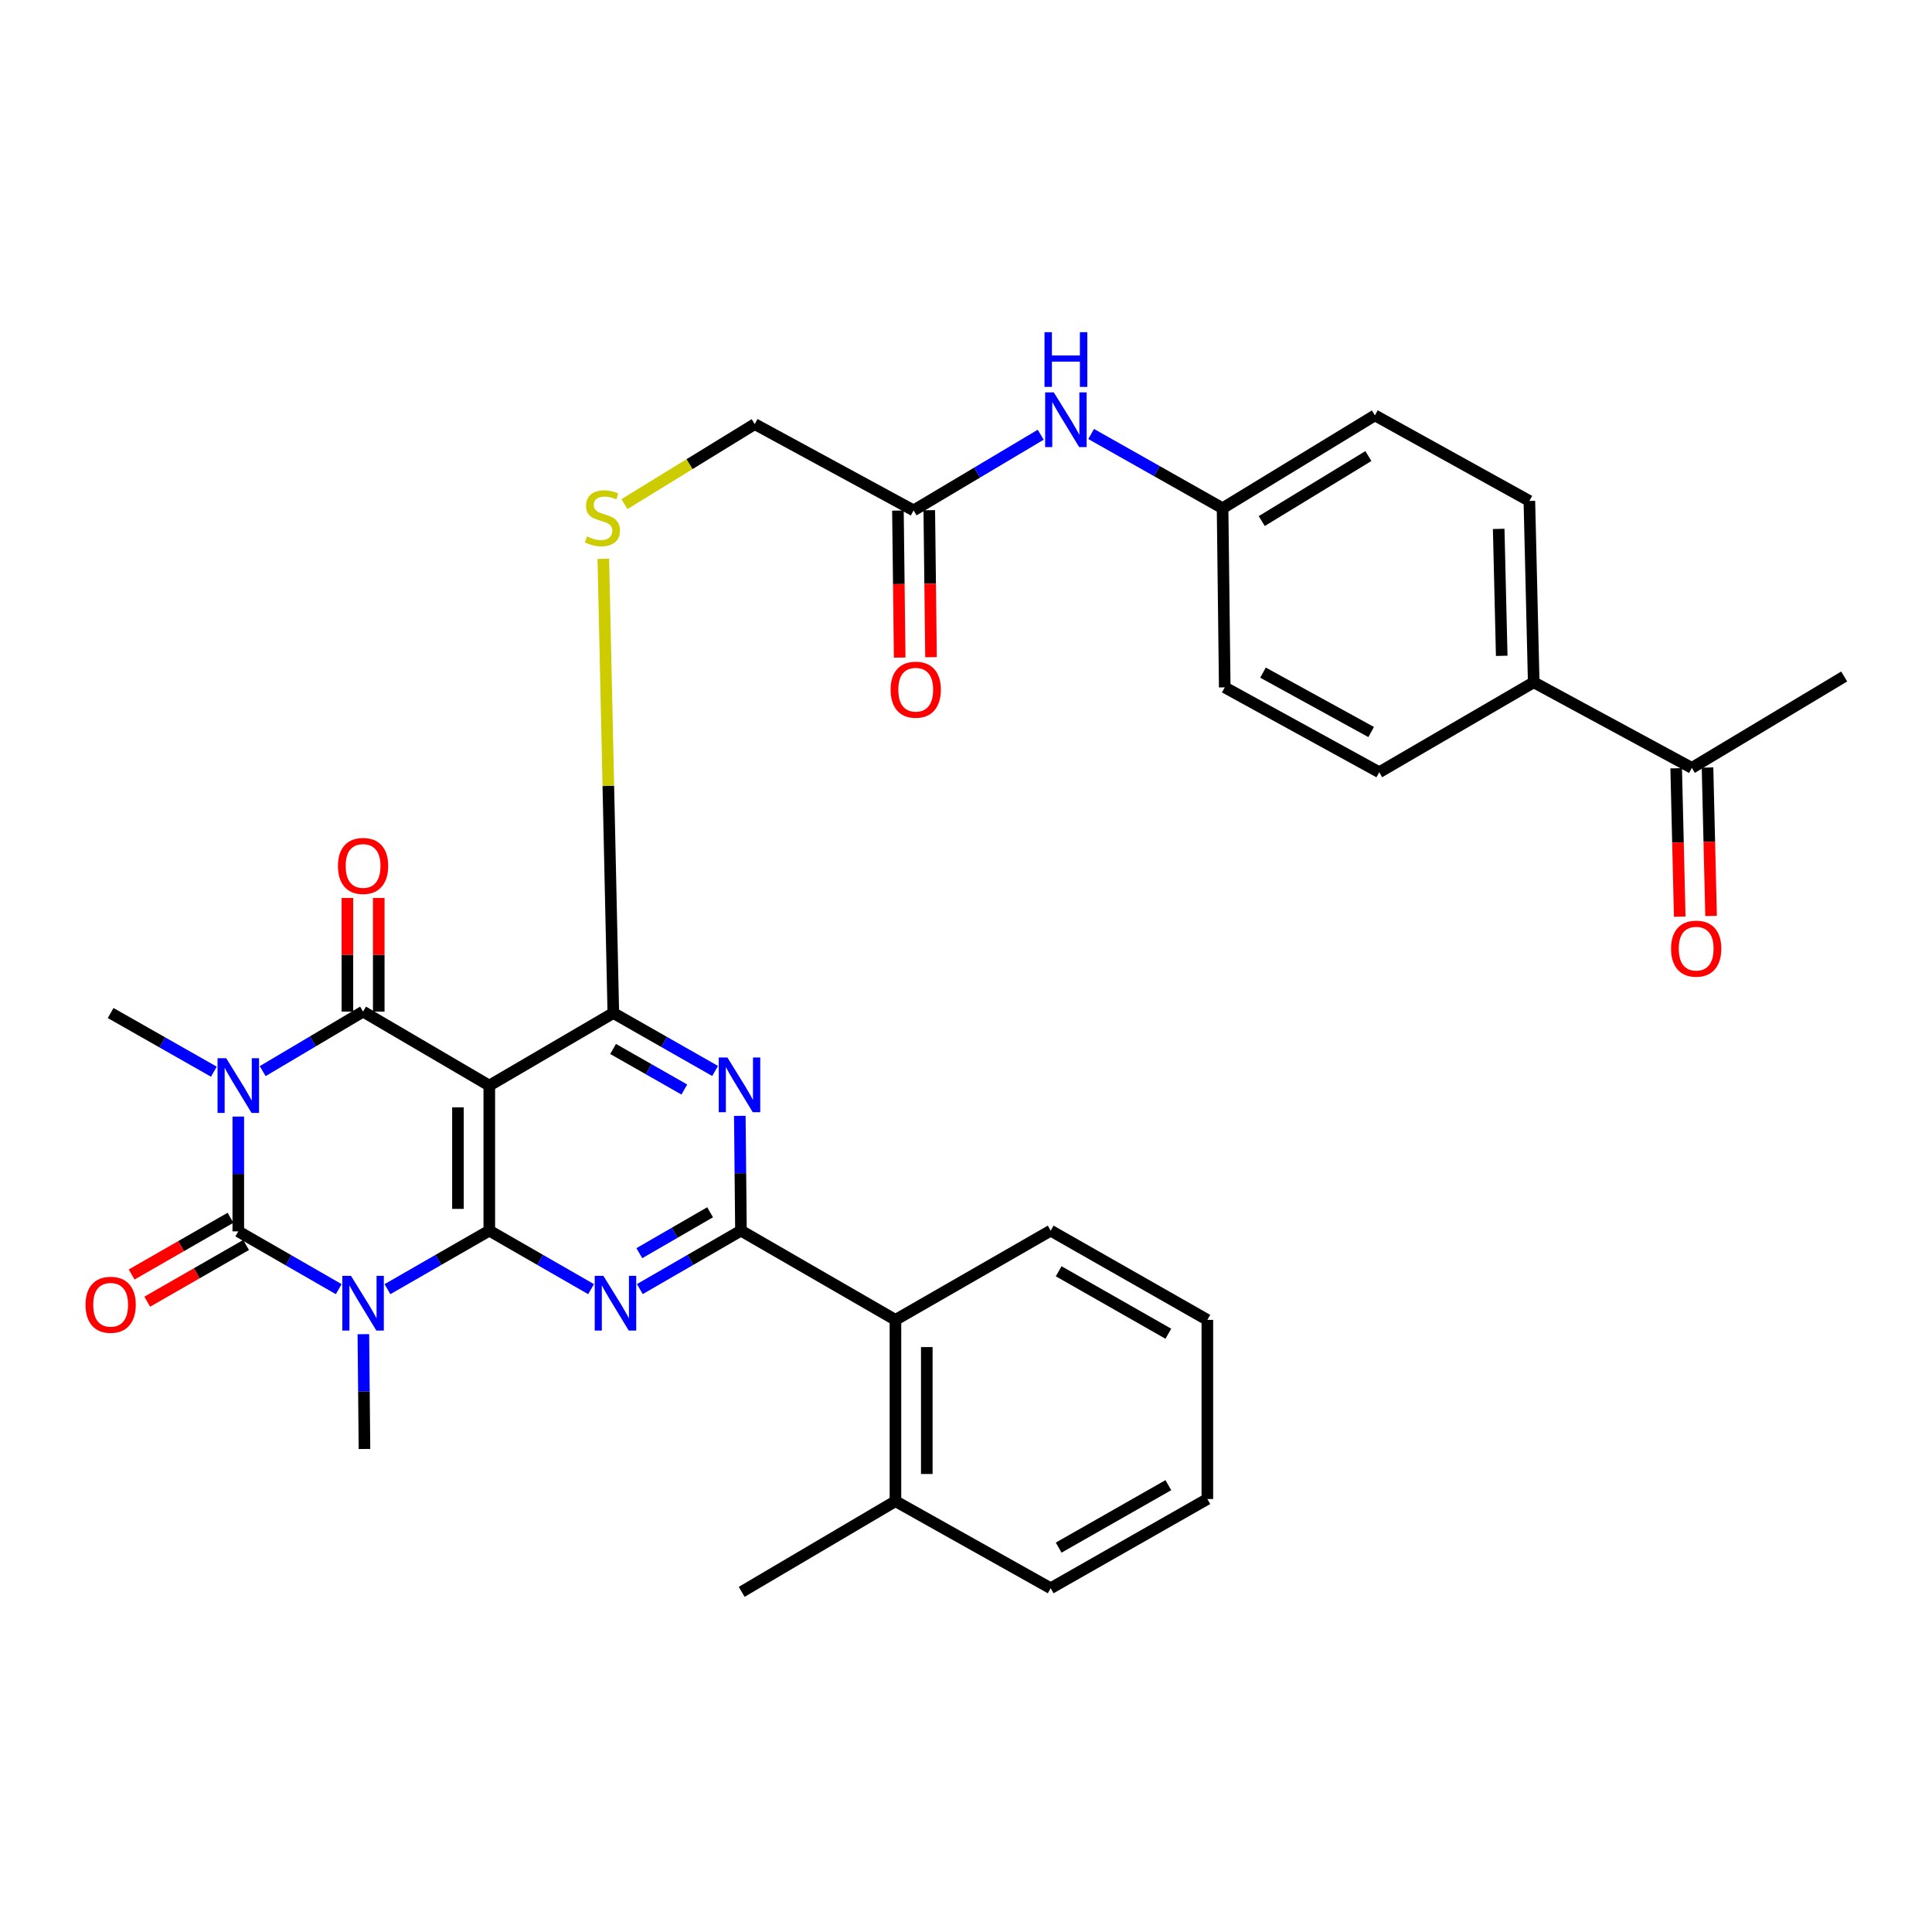 <?xml version='1.0' encoding='iso-8859-1'?>
<svg version='1.1' baseProfile='full'
              xmlns='http://www.w3.org/2000/svg'
                      xmlns:rdkit='http://www.rdkit.org/xml'
                      xmlns:xlink='http://www.w3.org/1999/xlink'
                  xml:space='preserve'
width='1000px' height='1000px' viewBox='0 0 1000 1000'>
<!-- END OF HEADER -->
<rect style='opacity:1.0;fill:#FFFFFF;stroke:none' width='1000' height='1000' x='0' y='0'> </rect>
<path class='bond-2' d='M 123.342,577.941 L 123.342,607.65' style='fill:none;fill-rule:evenodd;stroke:#0000FF;stroke-width:6px;stroke-linecap:butt;stroke-linejoin:miter;stroke-opacity:1' />
<path class='bond-2' d='M 123.342,607.65 L 123.342,637.358' style='fill:none;fill-rule:evenodd;stroke:#000000;stroke-width:6px;stroke-linecap:butt;stroke-linejoin:miter;stroke-opacity:1' />
<path class='bond-3' d='M 135.959,554.414 L 161.943,539.009' style='fill:none;fill-rule:evenodd;stroke:#0000FF;stroke-width:6px;stroke-linecap:butt;stroke-linejoin:miter;stroke-opacity:1' />
<path class='bond-3' d='M 161.943,539.009 L 187.927,523.604' style='fill:none;fill-rule:evenodd;stroke:#000000;stroke-width:6px;stroke-linecap:butt;stroke-linejoin:miter;stroke-opacity:1' />
<path class='bond-19' d='M 110.702,554.71 L 83.987,539.527' style='fill:none;fill-rule:evenodd;stroke:#0000FF;stroke-width:6px;stroke-linecap:butt;stroke-linejoin:miter;stroke-opacity:1' />
<path class='bond-19' d='M 83.987,539.527 L 57.271,524.343' style='fill:none;fill-rule:evenodd;stroke:#000000;stroke-width:6px;stroke-linecap:butt;stroke-linejoin:miter;stroke-opacity:1' />
<path class='bond-0' d='M 175.324,667.27 L 149.333,652.314' style='fill:none;fill-rule:evenodd;stroke:#0000FF;stroke-width:6px;stroke-linecap:butt;stroke-linejoin:miter;stroke-opacity:1' />
<path class='bond-0' d='M 149.333,652.314 L 123.342,637.358' style='fill:none;fill-rule:evenodd;stroke:#000000;stroke-width:6px;stroke-linecap:butt;stroke-linejoin:miter;stroke-opacity:1' />
<path class='bond-20' d='M 188.08,690.569 L 188.364,720.282' style='fill:none;fill-rule:evenodd;stroke:#0000FF;stroke-width:6px;stroke-linecap:butt;stroke-linejoin:miter;stroke-opacity:1' />
<path class='bond-20' d='M 188.364,720.282 L 188.648,749.995' style='fill:none;fill-rule:evenodd;stroke:#000000;stroke-width:6px;stroke-linecap:butt;stroke-linejoin:miter;stroke-opacity:1' />
<path class='bond-34' d='M 200.55,667.268 L 226.905,652.124' style='fill:none;fill-rule:evenodd;stroke:#0000FF;stroke-width:6px;stroke-linecap:butt;stroke-linejoin:miter;stroke-opacity:1' />
<path class='bond-34' d='M 226.905,652.124 L 253.259,636.98' style='fill:none;fill-rule:evenodd;stroke:#000000;stroke-width:6px;stroke-linecap:butt;stroke-linejoin:miter;stroke-opacity:1' />
<path class='bond-1' d='M 253.259,636.98 L 253.259,561.894' style='fill:none;fill-rule:evenodd;stroke:#000000;stroke-width:6px;stroke-linecap:butt;stroke-linejoin:miter;stroke-opacity:1' />
<path class='bond-1' d='M 237.034,625.717 L 237.034,573.157' style='fill:none;fill-rule:evenodd;stroke:#000000;stroke-width:6px;stroke-linecap:butt;stroke-linejoin:miter;stroke-opacity:1' />
<path class='bond-5' d='M 253.259,636.98 L 279.6,652.123' style='fill:none;fill-rule:evenodd;stroke:#000000;stroke-width:6px;stroke-linecap:butt;stroke-linejoin:miter;stroke-opacity:1' />
<path class='bond-5' d='M 279.6,652.123 L 305.941,667.266' style='fill:none;fill-rule:evenodd;stroke:#0000FF;stroke-width:6px;stroke-linecap:butt;stroke-linejoin:miter;stroke-opacity:1' />
<path class='bond-11' d='M 119.305,630.322 L 93.721,645.002' style='fill:none;fill-rule:evenodd;stroke:#000000;stroke-width:6px;stroke-linecap:butt;stroke-linejoin:miter;stroke-opacity:1' />
<path class='bond-11' d='M 93.721,645.002 L 68.138,659.682' style='fill:none;fill-rule:evenodd;stroke:#FF0000;stroke-width:6px;stroke-linecap:butt;stroke-linejoin:miter;stroke-opacity:1' />
<path class='bond-11' d='M 127.38,644.395 L 101.796,659.075' style='fill:none;fill-rule:evenodd;stroke:#000000;stroke-width:6px;stroke-linecap:butt;stroke-linejoin:miter;stroke-opacity:1' />
<path class='bond-11' d='M 101.796,659.075 L 76.213,673.755' style='fill:none;fill-rule:evenodd;stroke:#FF0000;stroke-width:6px;stroke-linecap:butt;stroke-linejoin:miter;stroke-opacity:1' />
<path class='bond-4' d='M 187.927,523.604 L 253.259,561.894' style='fill:none;fill-rule:evenodd;stroke:#000000;stroke-width:6px;stroke-linecap:butt;stroke-linejoin:miter;stroke-opacity:1' />
<path class='bond-12' d='M 196.039,523.604 L 196.039,494.19' style='fill:none;fill-rule:evenodd;stroke:#000000;stroke-width:6px;stroke-linecap:butt;stroke-linejoin:miter;stroke-opacity:1' />
<path class='bond-12' d='M 196.039,494.19 L 196.039,464.777' style='fill:none;fill-rule:evenodd;stroke:#FF0000;stroke-width:6px;stroke-linecap:butt;stroke-linejoin:miter;stroke-opacity:1' />
<path class='bond-12' d='M 179.814,523.604 L 179.814,494.19' style='fill:none;fill-rule:evenodd;stroke:#000000;stroke-width:6px;stroke-linecap:butt;stroke-linejoin:miter;stroke-opacity:1' />
<path class='bond-12' d='M 179.814,494.19 L 179.814,464.777' style='fill:none;fill-rule:evenodd;stroke:#FF0000;stroke-width:6px;stroke-linecap:butt;stroke-linejoin:miter;stroke-opacity:1' />
<path class='bond-7' d='M 253.259,561.894 L 317.456,524.343' style='fill:none;fill-rule:evenodd;stroke:#000000;stroke-width:6px;stroke-linecap:butt;stroke-linejoin:miter;stroke-opacity:1' />
<path class='bond-35' d='M 331.18,667.231 L 357.349,652.105' style='fill:none;fill-rule:evenodd;stroke:#0000FF;stroke-width:6px;stroke-linecap:butt;stroke-linejoin:miter;stroke-opacity:1' />
<path class='bond-35' d='M 357.349,652.105 L 383.518,636.98' style='fill:none;fill-rule:evenodd;stroke:#000000;stroke-width:6px;stroke-linecap:butt;stroke-linejoin:miter;stroke-opacity:1' />
<path class='bond-35' d='M 330.911,648.646 L 349.23,638.058' style='fill:none;fill-rule:evenodd;stroke:#0000FF;stroke-width:6px;stroke-linecap:butt;stroke-linejoin:miter;stroke-opacity:1' />
<path class='bond-35' d='M 349.23,638.058 L 367.548,627.47' style='fill:none;fill-rule:evenodd;stroke:#000000;stroke-width:6px;stroke-linecap:butt;stroke-linejoin:miter;stroke-opacity:1' />
<path class='bond-6' d='M 383.518,636.98 L 383.22,607.271' style='fill:none;fill-rule:evenodd;stroke:#000000;stroke-width:6px;stroke-linecap:butt;stroke-linejoin:miter;stroke-opacity:1' />
<path class='bond-6' d='M 383.22,607.271 L 382.922,577.563' style='fill:none;fill-rule:evenodd;stroke:#0000FF;stroke-width:6px;stroke-linecap:butt;stroke-linejoin:miter;stroke-opacity:1' />
<path class='bond-9' d='M 383.518,636.98 L 463.48,683.167' style='fill:none;fill-rule:evenodd;stroke:#000000;stroke-width:6px;stroke-linecap:butt;stroke-linejoin:miter;stroke-opacity:1' />
<path class='bond-8' d='M 317.456,524.343 L 343.799,539.338' style='fill:none;fill-rule:evenodd;stroke:#000000;stroke-width:6px;stroke-linecap:butt;stroke-linejoin:miter;stroke-opacity:1' />
<path class='bond-8' d='M 343.799,539.338 L 370.142,554.333' style='fill:none;fill-rule:evenodd;stroke:#0000FF;stroke-width:6px;stroke-linecap:butt;stroke-linejoin:miter;stroke-opacity:1' />
<path class='bond-8' d='M 317.332,542.942 L 335.773,553.438' style='fill:none;fill-rule:evenodd;stroke:#000000;stroke-width:6px;stroke-linecap:butt;stroke-linejoin:miter;stroke-opacity:1' />
<path class='bond-8' d='M 335.773,553.438 L 354.213,563.935' style='fill:none;fill-rule:evenodd;stroke:#0000FF;stroke-width:6px;stroke-linecap:butt;stroke-linejoin:miter;stroke-opacity:1' />
<path class='bond-10' d='M 317.456,524.343 L 314.868,406.785' style='fill:none;fill-rule:evenodd;stroke:#000000;stroke-width:6px;stroke-linecap:butt;stroke-linejoin:miter;stroke-opacity:1' />
<path class='bond-10' d='M 314.868,406.785 L 312.281,289.226' style='fill:none;fill-rule:evenodd;stroke:#CCCC00;stroke-width:6px;stroke-linecap:butt;stroke-linejoin:miter;stroke-opacity:1' />
<path class='bond-17' d='M 463.48,683.167 L 463.48,777.01' style='fill:none;fill-rule:evenodd;stroke:#000000;stroke-width:6px;stroke-linecap:butt;stroke-linejoin:miter;stroke-opacity:1' />
<path class='bond-17' d='M 479.705,697.243 L 479.705,762.933' style='fill:none;fill-rule:evenodd;stroke:#000000;stroke-width:6px;stroke-linecap:butt;stroke-linejoin:miter;stroke-opacity:1' />
<path class='bond-28' d='M 463.48,683.167 L 543.829,636.98' style='fill:none;fill-rule:evenodd;stroke:#000000;stroke-width:6px;stroke-linecap:butt;stroke-linejoin:miter;stroke-opacity:1' />
<path class='bond-22' d='M 323.206,260.937 L 356.927,240.225' style='fill:none;fill-rule:evenodd;stroke:#CCCC00;stroke-width:6px;stroke-linecap:butt;stroke-linejoin:miter;stroke-opacity:1' />
<path class='bond-22' d='M 356.927,240.225 L 390.648,219.512' style='fill:none;fill-rule:evenodd;stroke:#000000;stroke-width:6px;stroke-linecap:butt;stroke-linejoin:miter;stroke-opacity:1' />
<path class='bond-13' d='M 472.881,264.176 L 390.648,219.512' style='fill:none;fill-rule:evenodd;stroke:#000000;stroke-width:6px;stroke-linecap:butt;stroke-linejoin:miter;stroke-opacity:1' />
<path class='bond-14' d='M 472.881,264.176 L 505.778,244.592' style='fill:none;fill-rule:evenodd;stroke:#000000;stroke-width:6px;stroke-linecap:butt;stroke-linejoin:miter;stroke-opacity:1' />
<path class='bond-14' d='M 505.778,244.592 L 538.674,225.009' style='fill:none;fill-rule:evenodd;stroke:#0000FF;stroke-width:6px;stroke-linecap:butt;stroke-linejoin:miter;stroke-opacity:1' />
<path class='bond-18' d='M 464.769,264.272 L 465.221,302.316' style='fill:none;fill-rule:evenodd;stroke:#000000;stroke-width:6px;stroke-linecap:butt;stroke-linejoin:miter;stroke-opacity:1' />
<path class='bond-18' d='M 465.221,302.316 L 465.672,340.359' style='fill:none;fill-rule:evenodd;stroke:#FF0000;stroke-width:6px;stroke-linecap:butt;stroke-linejoin:miter;stroke-opacity:1' />
<path class='bond-18' d='M 480.993,264.08 L 481.444,302.123' style='fill:none;fill-rule:evenodd;stroke:#000000;stroke-width:6px;stroke-linecap:butt;stroke-linejoin:miter;stroke-opacity:1' />
<path class='bond-18' d='M 481.444,302.123 L 481.896,340.167' style='fill:none;fill-rule:evenodd;stroke:#FF0000;stroke-width:6px;stroke-linecap:butt;stroke-linejoin:miter;stroke-opacity:1' />
<path class='bond-25' d='M 564.776,224.632 L 598.791,243.845' style='fill:none;fill-rule:evenodd;stroke:#0000FF;stroke-width:6px;stroke-linecap:butt;stroke-linejoin:miter;stroke-opacity:1' />
<path class='bond-25' d='M 598.791,243.845 L 632.805,263.058' style='fill:none;fill-rule:evenodd;stroke:#000000;stroke-width:6px;stroke-linecap:butt;stroke-linejoin:miter;stroke-opacity:1' />
<path class='bond-15' d='M 875.701,397.464 L 793.847,353.152' style='fill:none;fill-rule:evenodd;stroke:#000000;stroke-width:6px;stroke-linecap:butt;stroke-linejoin:miter;stroke-opacity:1' />
<path class='bond-21' d='M 867.591,397.658 L 868.51,436.066' style='fill:none;fill-rule:evenodd;stroke:#000000;stroke-width:6px;stroke-linecap:butt;stroke-linejoin:miter;stroke-opacity:1' />
<path class='bond-21' d='M 868.51,436.066 L 869.428,474.474' style='fill:none;fill-rule:evenodd;stroke:#FF0000;stroke-width:6px;stroke-linecap:butt;stroke-linejoin:miter;stroke-opacity:1' />
<path class='bond-21' d='M 883.811,397.27 L 884.73,435.678' style='fill:none;fill-rule:evenodd;stroke:#000000;stroke-width:6px;stroke-linecap:butt;stroke-linejoin:miter;stroke-opacity:1' />
<path class='bond-21' d='M 884.73,435.678 L 885.649,474.086' style='fill:none;fill-rule:evenodd;stroke:#FF0000;stroke-width:6px;stroke-linecap:butt;stroke-linejoin:miter;stroke-opacity:1' />
<path class='bond-29' d='M 875.701,397.464 L 954.545,350.15' style='fill:none;fill-rule:evenodd;stroke:#000000;stroke-width:6px;stroke-linecap:butt;stroke-linejoin:miter;stroke-opacity:1' />
<path class='bond-16' d='M 793.847,353.152 L 791.602,259.281' style='fill:none;fill-rule:evenodd;stroke:#000000;stroke-width:6px;stroke-linecap:butt;stroke-linejoin:miter;stroke-opacity:1' />
<path class='bond-16' d='M 777.29,339.459 L 775.718,273.75' style='fill:none;fill-rule:evenodd;stroke:#000000;stroke-width:6px;stroke-linecap:butt;stroke-linejoin:miter;stroke-opacity:1' />
<path class='bond-37' d='M 793.847,353.152 L 713.894,399.708' style='fill:none;fill-rule:evenodd;stroke:#000000;stroke-width:6px;stroke-linecap:butt;stroke-linejoin:miter;stroke-opacity:1' />
<path class='bond-30' d='M 463.48,777.01 L 383.897,823.936' style='fill:none;fill-rule:evenodd;stroke:#000000;stroke-width:6px;stroke-linecap:butt;stroke-linejoin:miter;stroke-opacity:1' />
<path class='bond-31' d='M 463.48,777.01 L 543.829,822.07' style='fill:none;fill-rule:evenodd;stroke:#000000;stroke-width:6px;stroke-linecap:butt;stroke-linejoin:miter;stroke-opacity:1' />
<path class='bond-23' d='M 713.894,399.708 L 633.923,355.784' style='fill:none;fill-rule:evenodd;stroke:#000000;stroke-width:6px;stroke-linecap:butt;stroke-linejoin:miter;stroke-opacity:1' />
<path class='bond-23' d='M 709.709,378.899 L 653.729,348.151' style='fill:none;fill-rule:evenodd;stroke:#000000;stroke-width:6px;stroke-linecap:butt;stroke-linejoin:miter;stroke-opacity:1' />
<path class='bond-24' d='M 791.602,259.281 L 711.649,214.996' style='fill:none;fill-rule:evenodd;stroke:#000000;stroke-width:6px;stroke-linecap:butt;stroke-linejoin:miter;stroke-opacity:1' />
<path class='bond-26' d='M 632.805,263.058 L 633.923,355.784' style='fill:none;fill-rule:evenodd;stroke:#000000;stroke-width:6px;stroke-linecap:butt;stroke-linejoin:miter;stroke-opacity:1' />
<path class='bond-27' d='M 632.805,263.058 L 711.649,214.996' style='fill:none;fill-rule:evenodd;stroke:#000000;stroke-width:6px;stroke-linecap:butt;stroke-linejoin:miter;stroke-opacity:1' />
<path class='bond-27' d='M 653.077,269.703 L 708.268,236.06' style='fill:none;fill-rule:evenodd;stroke:#000000;stroke-width:6px;stroke-linecap:butt;stroke-linejoin:miter;stroke-opacity:1' />
<path class='bond-32' d='M 543.829,636.98 L 624.927,683.167' style='fill:none;fill-rule:evenodd;stroke:#000000;stroke-width:6px;stroke-linecap:butt;stroke-linejoin:miter;stroke-opacity:1' />
<path class='bond-32' d='M 547.964,658.007 L 604.733,690.337' style='fill:none;fill-rule:evenodd;stroke:#000000;stroke-width:6px;stroke-linecap:butt;stroke-linejoin:miter;stroke-opacity:1' />
<path class='bond-36' d='M 543.829,822.07 L 624.927,775.892' style='fill:none;fill-rule:evenodd;stroke:#000000;stroke-width:6px;stroke-linecap:butt;stroke-linejoin:miter;stroke-opacity:1' />
<path class='bond-36' d='M 547.966,801.044 L 604.734,768.719' style='fill:none;fill-rule:evenodd;stroke:#000000;stroke-width:6px;stroke-linecap:butt;stroke-linejoin:miter;stroke-opacity:1' />
<path class='bond-33' d='M 624.927,683.167 L 624.927,775.892' style='fill:none;fill-rule:evenodd;stroke:#000000;stroke-width:6px;stroke-linecap:butt;stroke-linejoin:miter;stroke-opacity:1' />
<path  class='atom-0' d='M 117.082 547.734
L 126.362 562.734
Q 127.282 564.214, 128.762 566.894
Q 130.242 569.574, 130.322 569.734
L 130.322 547.734
L 134.082 547.734
L 134.082 576.054
L 130.202 576.054
L 120.242 559.654
Q 119.082 557.734, 117.842 555.534
Q 116.642 553.334, 116.282 552.654
L 116.282 576.054
L 112.602 576.054
L 112.602 547.734
L 117.082 547.734
' fill='#0000FF'/>
<path  class='atom-1' d='M 181.667 660.362
L 190.947 675.362
Q 191.867 676.842, 193.347 679.522
Q 194.827 682.202, 194.907 682.362
L 194.907 660.362
L 198.667 660.362
L 198.667 688.682
L 194.787 688.682
L 184.827 672.282
Q 183.667 670.362, 182.427 668.162
Q 181.227 665.962, 180.867 665.282
L 180.867 688.682
L 177.187 688.682
L 177.187 660.362
L 181.667 660.362
' fill='#0000FF'/>
<path  class='atom-6' d='M 312.304 660.362
L 321.584 675.362
Q 322.504 676.842, 323.984 679.522
Q 325.464 682.202, 325.544 682.362
L 325.544 660.362
L 329.304 660.362
L 329.304 688.682
L 325.424 688.682
L 315.464 672.282
Q 314.304 670.362, 313.064 668.162
Q 311.864 665.962, 311.504 665.282
L 311.504 688.682
L 307.824 688.682
L 307.824 660.362
L 312.304 660.362
' fill='#0000FF'/>
<path  class='atom-9' d='M 376.501 547.356
L 385.781 562.356
Q 386.701 563.836, 388.181 566.516
Q 389.661 569.196, 389.741 569.356
L 389.741 547.356
L 393.501 547.356
L 393.501 575.676
L 389.621 575.676
L 379.661 559.276
Q 378.501 557.356, 377.261 555.156
Q 376.061 552.956, 375.701 552.276
L 375.701 575.676
L 372.021 575.676
L 372.021 547.356
L 376.501 547.356
' fill='#0000FF'/>
<path  class='atom-11' d='M 303.813 277.655
Q 304.133 277.775, 305.453 278.335
Q 306.773 278.895, 308.213 279.255
Q 309.693 279.575, 311.133 279.575
Q 313.813 279.575, 315.373 278.295
Q 316.933 276.975, 316.933 274.695
Q 316.933 273.135, 316.133 272.175
Q 315.373 271.215, 314.173 270.695
Q 312.973 270.175, 310.973 269.575
Q 308.453 268.815, 306.933 268.095
Q 305.453 267.375, 304.373 265.855
Q 303.333 264.335, 303.333 261.775
Q 303.333 258.215, 305.733 256.015
Q 308.173 253.815, 312.973 253.815
Q 316.253 253.815, 319.973 255.375
L 319.053 258.455
Q 315.653 257.055, 313.093 257.055
Q 310.333 257.055, 308.813 258.215
Q 307.293 259.335, 307.333 261.295
Q 307.333 262.815, 308.093 263.735
Q 308.893 264.655, 310.013 265.175
Q 311.173 265.695, 313.093 266.295
Q 315.653 267.095, 317.173 267.895
Q 318.693 268.695, 319.773 270.335
Q 320.893 271.935, 320.893 274.695
Q 320.893 278.615, 318.253 280.735
Q 315.653 282.815, 311.293 282.815
Q 308.773 282.815, 306.853 282.255
Q 304.973 281.735, 302.733 280.815
L 303.813 277.655
' fill='#CCCC00'/>
<path  class='atom-12' d='M 44.271 675.351
Q 44.271 668.551, 47.631 664.751
Q 50.991 660.951, 57.271 660.951
Q 63.551 660.951, 66.911 664.751
Q 70.271 668.551, 70.271 675.351
Q 70.271 682.231, 66.871 686.151
Q 63.471 690.031, 57.271 690.031
Q 51.031 690.031, 47.631 686.151
Q 44.271 682.271, 44.271 675.351
M 57.271 686.831
Q 61.591 686.831, 63.911 683.951
Q 66.271 681.031, 66.271 675.351
Q 66.271 669.791, 63.911 666.991
Q 61.591 664.151, 57.271 664.151
Q 52.951 664.151, 50.591 666.951
Q 48.271 669.751, 48.271 675.351
Q 48.271 681.071, 50.591 683.951
Q 52.951 686.831, 57.271 686.831
' fill='#FF0000'/>
<path  class='atom-13' d='M 174.927 448.211
Q 174.927 441.411, 178.287 437.611
Q 181.647 433.811, 187.927 433.811
Q 194.207 433.811, 197.567 437.611
Q 200.927 441.411, 200.927 448.211
Q 200.927 455.091, 197.527 459.011
Q 194.127 462.891, 187.927 462.891
Q 181.687 462.891, 178.287 459.011
Q 174.927 455.131, 174.927 448.211
M 187.927 459.691
Q 192.247 459.691, 194.567 456.811
Q 196.927 453.891, 196.927 448.211
Q 196.927 442.651, 194.567 439.851
Q 192.247 437.011, 187.927 437.011
Q 183.607 437.011, 181.247 439.811
Q 178.927 442.611, 178.927 448.211
Q 178.927 453.931, 181.247 456.811
Q 183.607 459.691, 187.927 459.691
' fill='#FF0000'/>
<path  class='atom-15' d='M 545.447 203.09
L 554.727 218.09
Q 555.647 219.57, 557.127 222.25
Q 558.607 224.93, 558.687 225.09
L 558.687 203.09
L 562.447 203.09
L 562.447 231.41
L 558.567 231.41
L 548.607 215.01
Q 547.447 213.09, 546.207 210.89
Q 545.007 208.69, 544.647 208.01
L 544.647 231.41
L 540.967 231.41
L 540.967 203.09
L 545.447 203.09
' fill='#0000FF'/>
<path  class='atom-15' d='M 540.627 171.938
L 544.467 171.938
L 544.467 183.978
L 558.947 183.978
L 558.947 171.938
L 562.787 171.938
L 562.787 200.258
L 558.947 200.258
L 558.947 187.178
L 544.467 187.178
L 544.467 200.258
L 540.627 200.258
L 540.627 171.938
' fill='#0000FF'/>
<path  class='atom-19' d='M 460.981 356.981
Q 460.981 350.181, 464.341 346.381
Q 467.701 342.581, 473.981 342.581
Q 480.261 342.581, 483.621 346.381
Q 486.981 350.181, 486.981 356.981
Q 486.981 363.861, 483.581 367.781
Q 480.181 371.661, 473.981 371.661
Q 467.741 371.661, 464.341 367.781
Q 460.981 363.901, 460.981 356.981
M 473.981 368.461
Q 478.301 368.461, 480.621 365.581
Q 482.981 362.661, 482.981 356.981
Q 482.981 351.421, 480.621 348.621
Q 478.301 345.781, 473.981 345.781
Q 469.661 345.781, 467.301 348.581
Q 464.981 351.381, 464.981 356.981
Q 464.981 362.701, 467.301 365.581
Q 469.661 368.461, 473.981 368.461
' fill='#FF0000'/>
<path  class='atom-22' d='M 864.937 491.017
Q 864.937 484.217, 868.297 480.417
Q 871.657 476.617, 877.937 476.617
Q 884.217 476.617, 887.577 480.417
Q 890.937 484.217, 890.937 491.017
Q 890.937 497.897, 887.537 501.817
Q 884.137 505.697, 877.937 505.697
Q 871.697 505.697, 868.297 501.817
Q 864.937 497.937, 864.937 491.017
M 877.937 502.497
Q 882.257 502.497, 884.577 499.617
Q 886.937 496.697, 886.937 491.017
Q 886.937 485.457, 884.577 482.657
Q 882.257 479.817, 877.937 479.817
Q 873.617 479.817, 871.257 482.617
Q 868.937 485.417, 868.937 491.017
Q 868.937 496.737, 871.257 499.617
Q 873.617 502.497, 877.937 502.497
' fill='#FF0000'/>
</svg>
